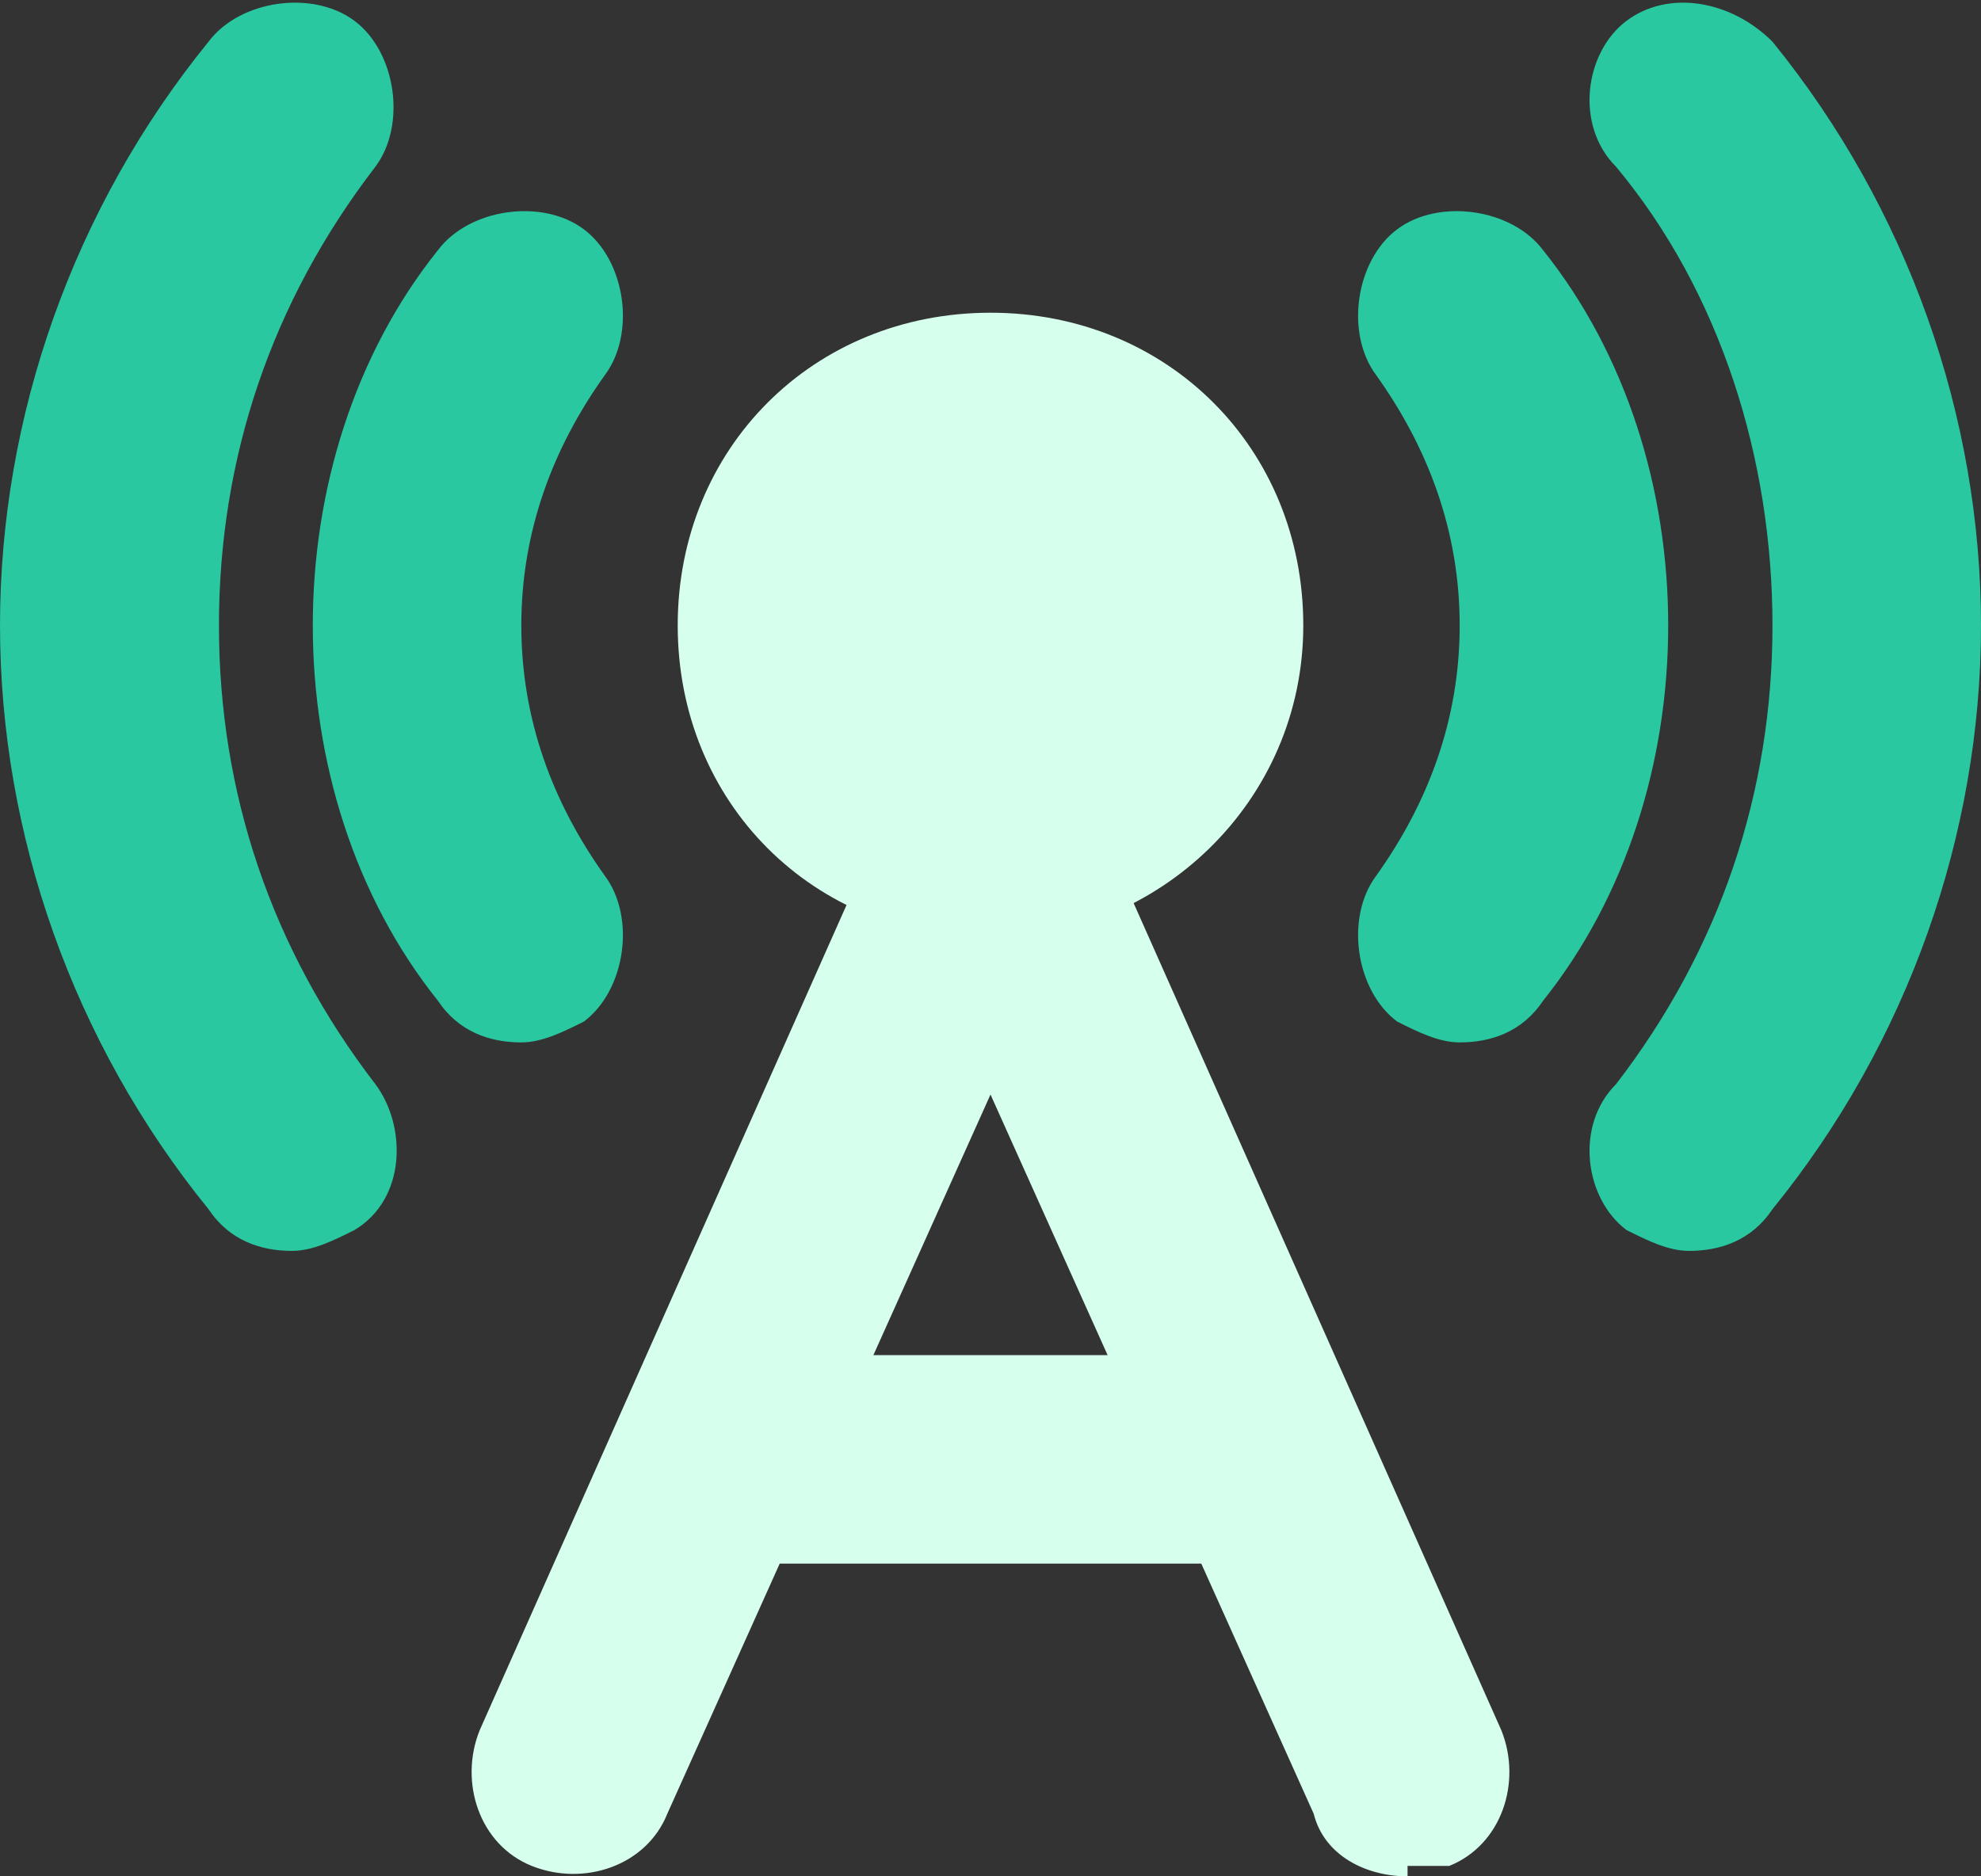 <svg xmlns="http://www.w3.org/2000/svg" id="uuid-071dcab3-d6fd-4e17-be04-8244bc92c927" version="1.1" viewBox="0 0 19 18">
  <rect x="0" y="0" width="19" height="18" fill="#333333" stroke="none"/>
  <defs>
    <style>
      .cls-1 {
        fill: #29c8a0;
      }

      .cls-1, .cls-2 {
        stroke-width: 0px;
      }

      .cls-2 {
        fill: #d6ffed;
      }
    </style>
  </defs>
  <g id="uuid-67e1f47d-e14a-4391-b6c2-2d1b900031fe">
    <path class="cls-1" d="M2.8,12c-.3,0-.6-.1-.8-.4-1.3-1.6-2-3.6-2-5.6S.7,2,2,.4c.3-.4,1-.5,1.4-.2.4.3.5,1,.2,1.4-1,1.3-1.5,2.8-1.5,4.4s.5,3.1,1.5,4.4c.3.4.3,1.1-.2,1.4-.2.1-.4.2-.6.2h0Z"/>
    <path class="cls-1" d="M5,10c-.3,0-.6-.1-.8-.4-.8-1-1.2-2.3-1.2-3.6s.4-2.6,1.2-3.6c.3-.4,1-.5,1.4-.2.4.3.5,1,.2,1.4-.5.7-.8,1.5-.8,2.4s.3,1.7.8,2.4c.3.4.2,1.1-.2,1.4-.2.1-.4.2-.6.2h0Z"/>
    <path class="cls-1" d="M16.2,12c.3,0,.6-.1.8-.4,1.3-1.6,2-3.6,2-5.6s-.7-4-2-5.6c-.4-.4-1-.5-1.4-.2s-.5,1-.1,1.4c1,1.2,1.5,2.8,1.5,4.4s-.5,3.1-1.5,4.4c-.4.4-.3,1.1.1,1.4.2.1.4.2.6.2h0Z"/>
    <path class="cls-1" d="M14,10c.3,0,.6-.1.8-.4.8-1,1.2-2.3,1.2-3.6s-.4-2.6-1.2-3.6c-.3-.4-1-.5-1.4-.2-.4.3-.5,1-.2,1.4.5.7.8,1.5.8,2.4s-.3,1.7-.8,2.4c-.3.4-.2,1.1.2,1.4.2.1.4.2.6.2h0Z"/>
    <g>
      <rect class="cls-2" x="6.8" y="13" width="5.3" height="2"/>
      <path class="cls-2" d="M13.5,18c-.4,0-.8-.2-.9-.6l-3.1-6.9-3.1,6.9c-.2.5-.8.7-1.3.5s-.7-.8-.5-1.3l4-9c.2-.4.5-.6.9-.6s.8.2.9.6l4,9c.2.5,0,1.1-.5,1.3-.1,0-.3,0-.4,0h0Z"/>
      <path class="cls-2" d="M9.5,9c-1.7,0-3-1.3-3-3s1.3-3,3-3,3,1.3,3,3-1.4,3-3,3Z"/>
    </g>
  </g>
</svg>